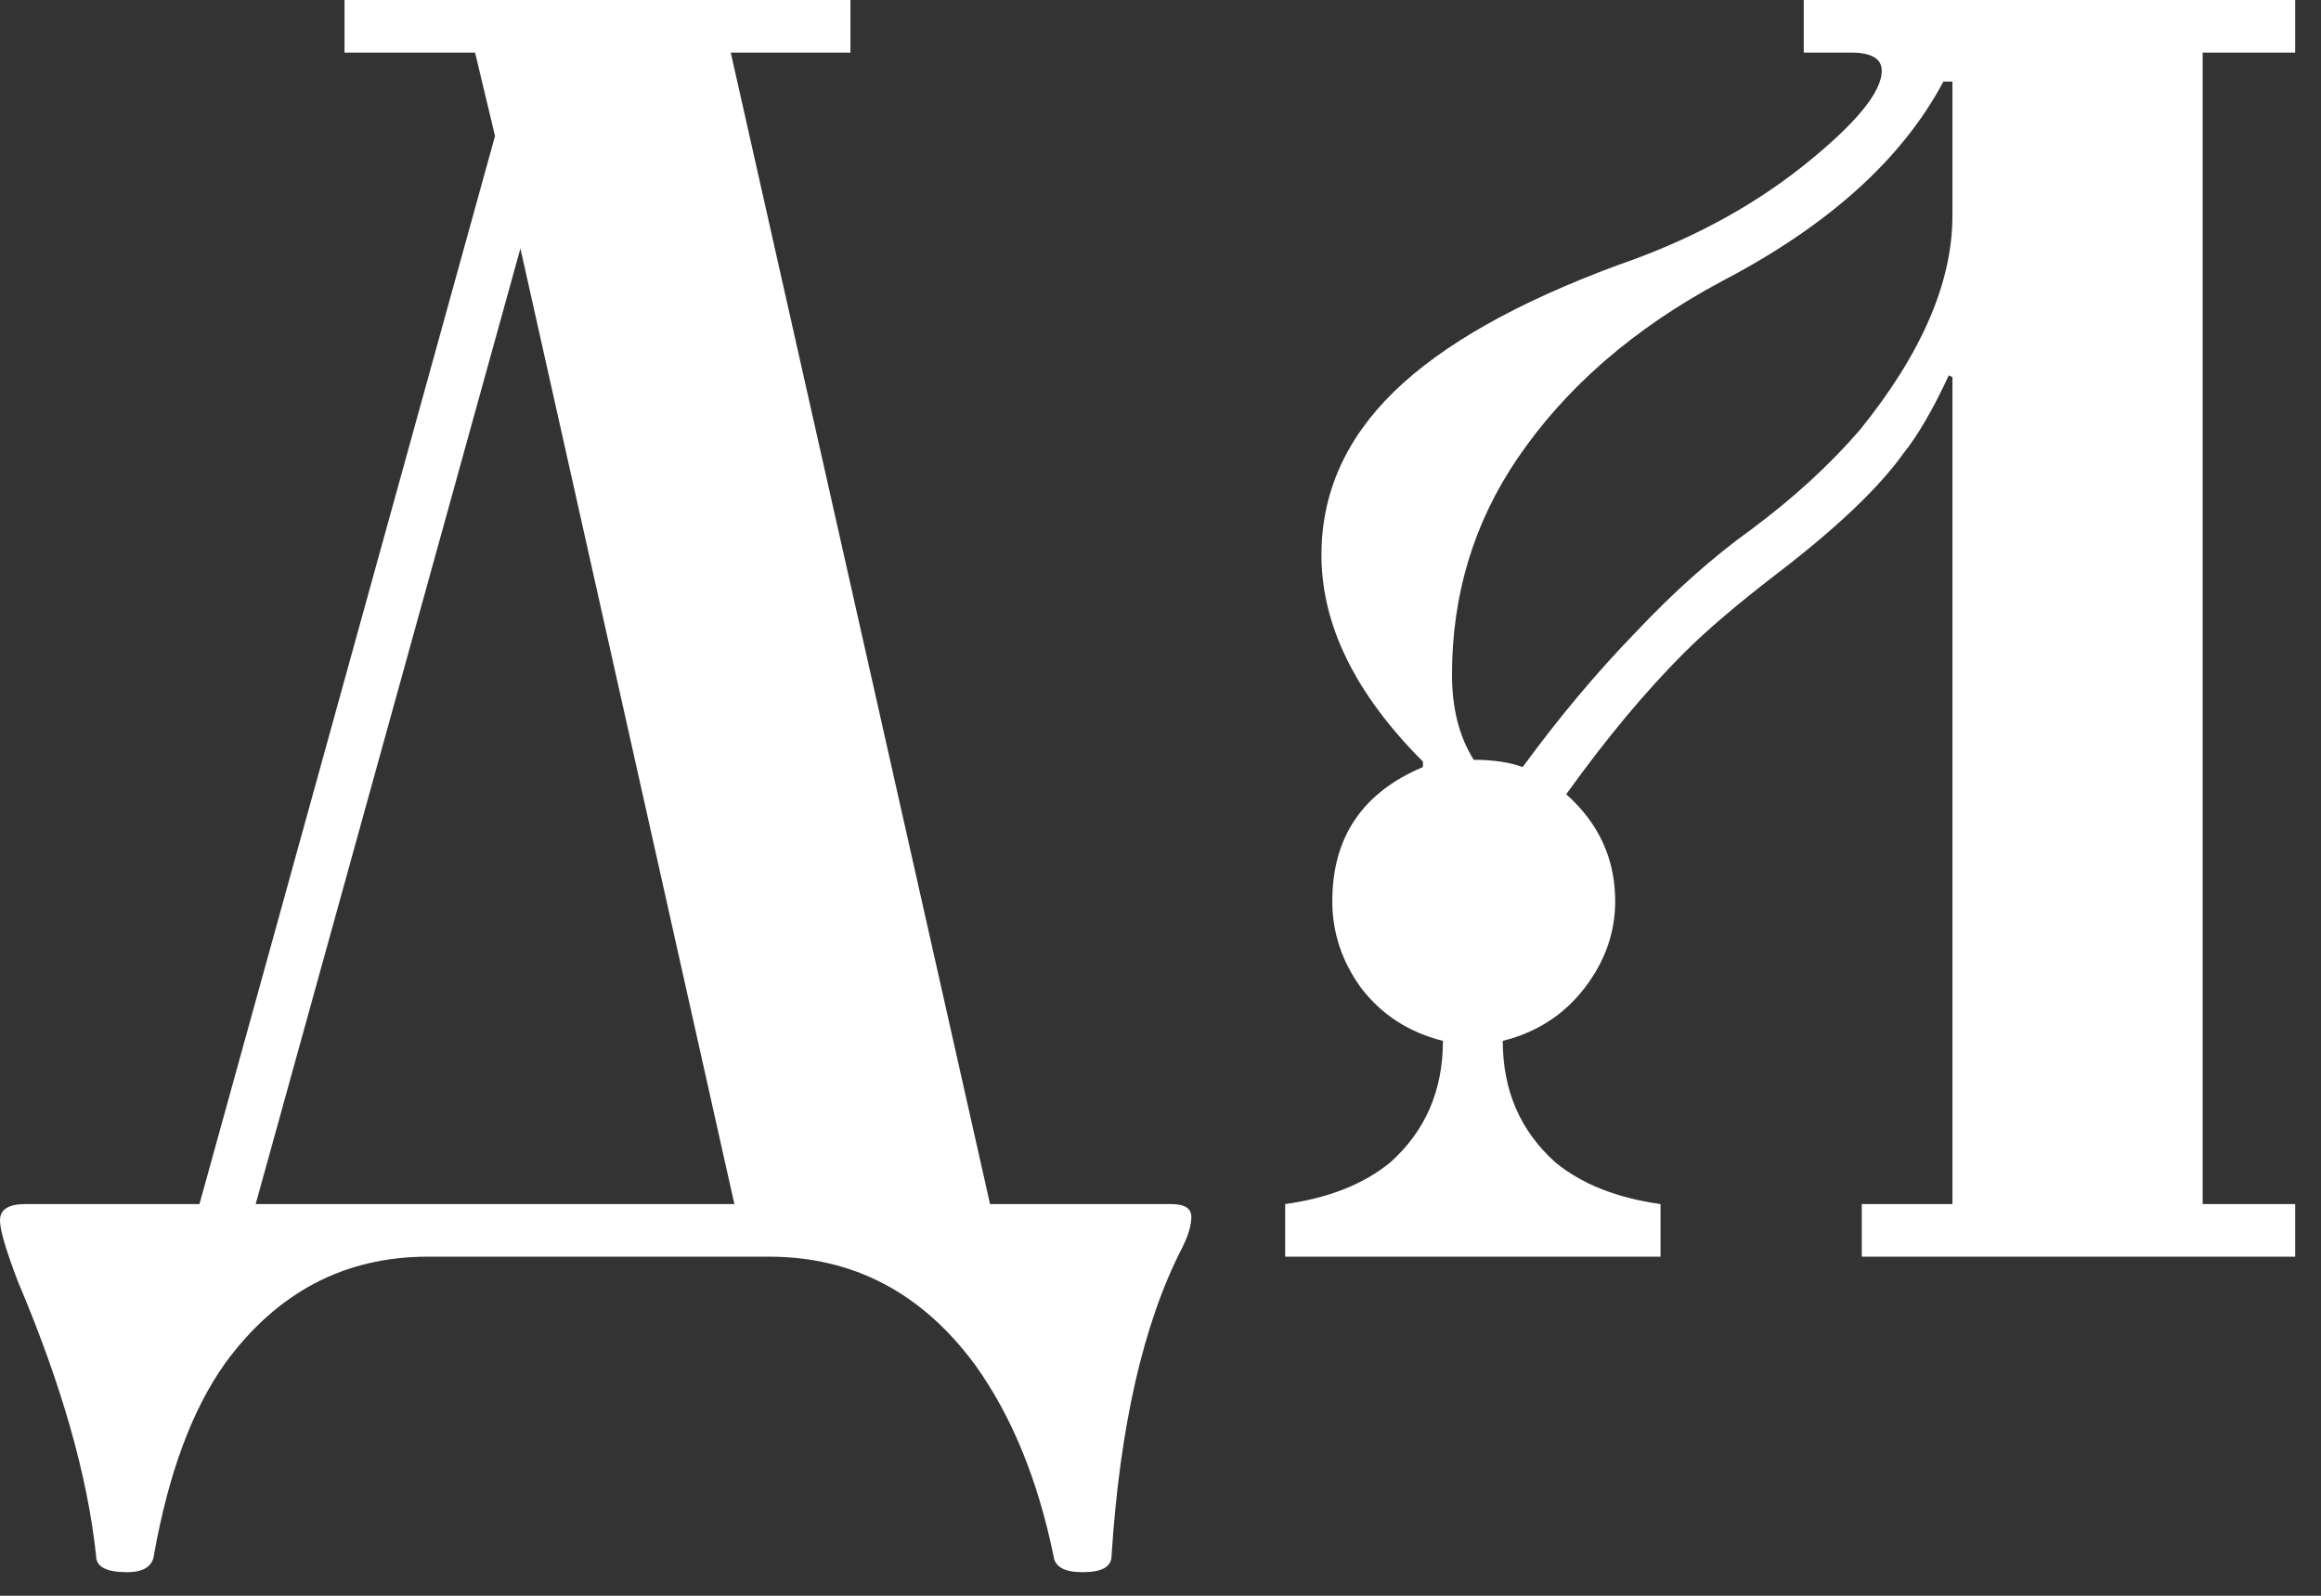 <?xml version="1.0" encoding="UTF-8"?> <svg xmlns="http://www.w3.org/2000/svg" width="64" height="44" viewBox="0 0 64 44" fill="none"><rect x="0" y="0" width="64" height="44" fill="#333333" stroke="none"/><path d="M35.438 34.65V33.2C36.638 33.033 37.604 32.65 38.337 32.05C39.304 31.183 39.788 30.067 39.788 28.7C38.854 28.467 38.104 27.983 37.538 27.25C37.004 26.517 36.737 25.717 36.737 24.85C36.737 23.083 37.571 21.85 39.237 21.15V21C37.371 19.133 36.438 17.233 36.438 15.3C36.438 13.6 37.104 12.1 38.438 10.8C39.771 9.5 41.837 8.333 44.638 7.3C46.571 6.633 48.254 5.733 49.688 4.6C51.154 3.433 51.888 2.55 51.888 1.95C51.888 1.617 51.604 1.45 51.038 1.45L49.737 1.45V0L63.288 0V1.45L60.737 1.45L60.737 33.2H63.288V34.65L51.337 34.65V33.2H53.837L53.837 10.4L53.737 10.35C53.304 11.283 52.888 12 52.487 12.5C51.821 13.433 50.688 14.517 49.087 15.75C47.954 16.617 47.071 17.367 46.438 18C45.371 19.067 44.288 20.367 43.188 21.9C44.087 22.7 44.538 23.683 44.538 24.85C44.538 25.717 44.254 26.517 43.688 27.25C43.121 27.983 42.371 28.467 41.438 28.7C41.438 30.067 41.921 31.183 42.888 32.05C43.621 32.65 44.587 33.033 45.788 33.2V34.65H35.438ZM40.038 18.6C40.038 19.533 40.237 20.317 40.638 20.95C41.171 20.95 41.621 21.017 41.987 21.15C42.987 19.783 44.021 18.55 45.087 17.45C46.154 16.317 47.221 15.367 48.288 14.6C49.454 13.733 50.454 12.817 51.288 11.85C52.987 9.75 53.837 7.783 53.837 5.95V2.25H53.587C52.454 4.383 50.421 6.217 47.487 7.75C45.054 9.05 43.171 10.683 41.837 12.65C40.638 14.417 40.038 16.4 40.038 18.6Z" fill="white"></path><path d="M0 33.65C0 33.35 0.233 33.2 0.7 33.2H5.5L13.65 3.75L13.1 1.45L9.5 1.45V0L23.45 0V1.45L20.15 1.45L27.3 33.2H32.3C32.667 33.2 32.85 33.317 32.85 33.55C32.85 33.783 32.767 34.067 32.6 34.4C31.533 36.467 30.883 39.3 30.65 42.9C30.65 43.2 30.383 43.35 29.85 43.35C29.35 43.35 29.083 43.2 29.05 42.9C28.617 40.8 27.9 39.05 26.9 37.65C25.433 35.65 23.533 34.65 21.2 34.65H11.8C9.5 34.65 7.633 35.633 6.2 37.6C5.3 38.867 4.65 40.617 4.25 42.85C4.217 43.183 3.967 43.35 3.5 43.35C2.933 43.35 2.65 43.2 2.65 42.9C2.417 40.7 1.7 38.183 0.5 35.35C0.167 34.483 0 33.917 0 33.65ZM7.05 33.2H20.25L14.35 6.85L7.05 33.2Z" fill="white"></path></svg> 